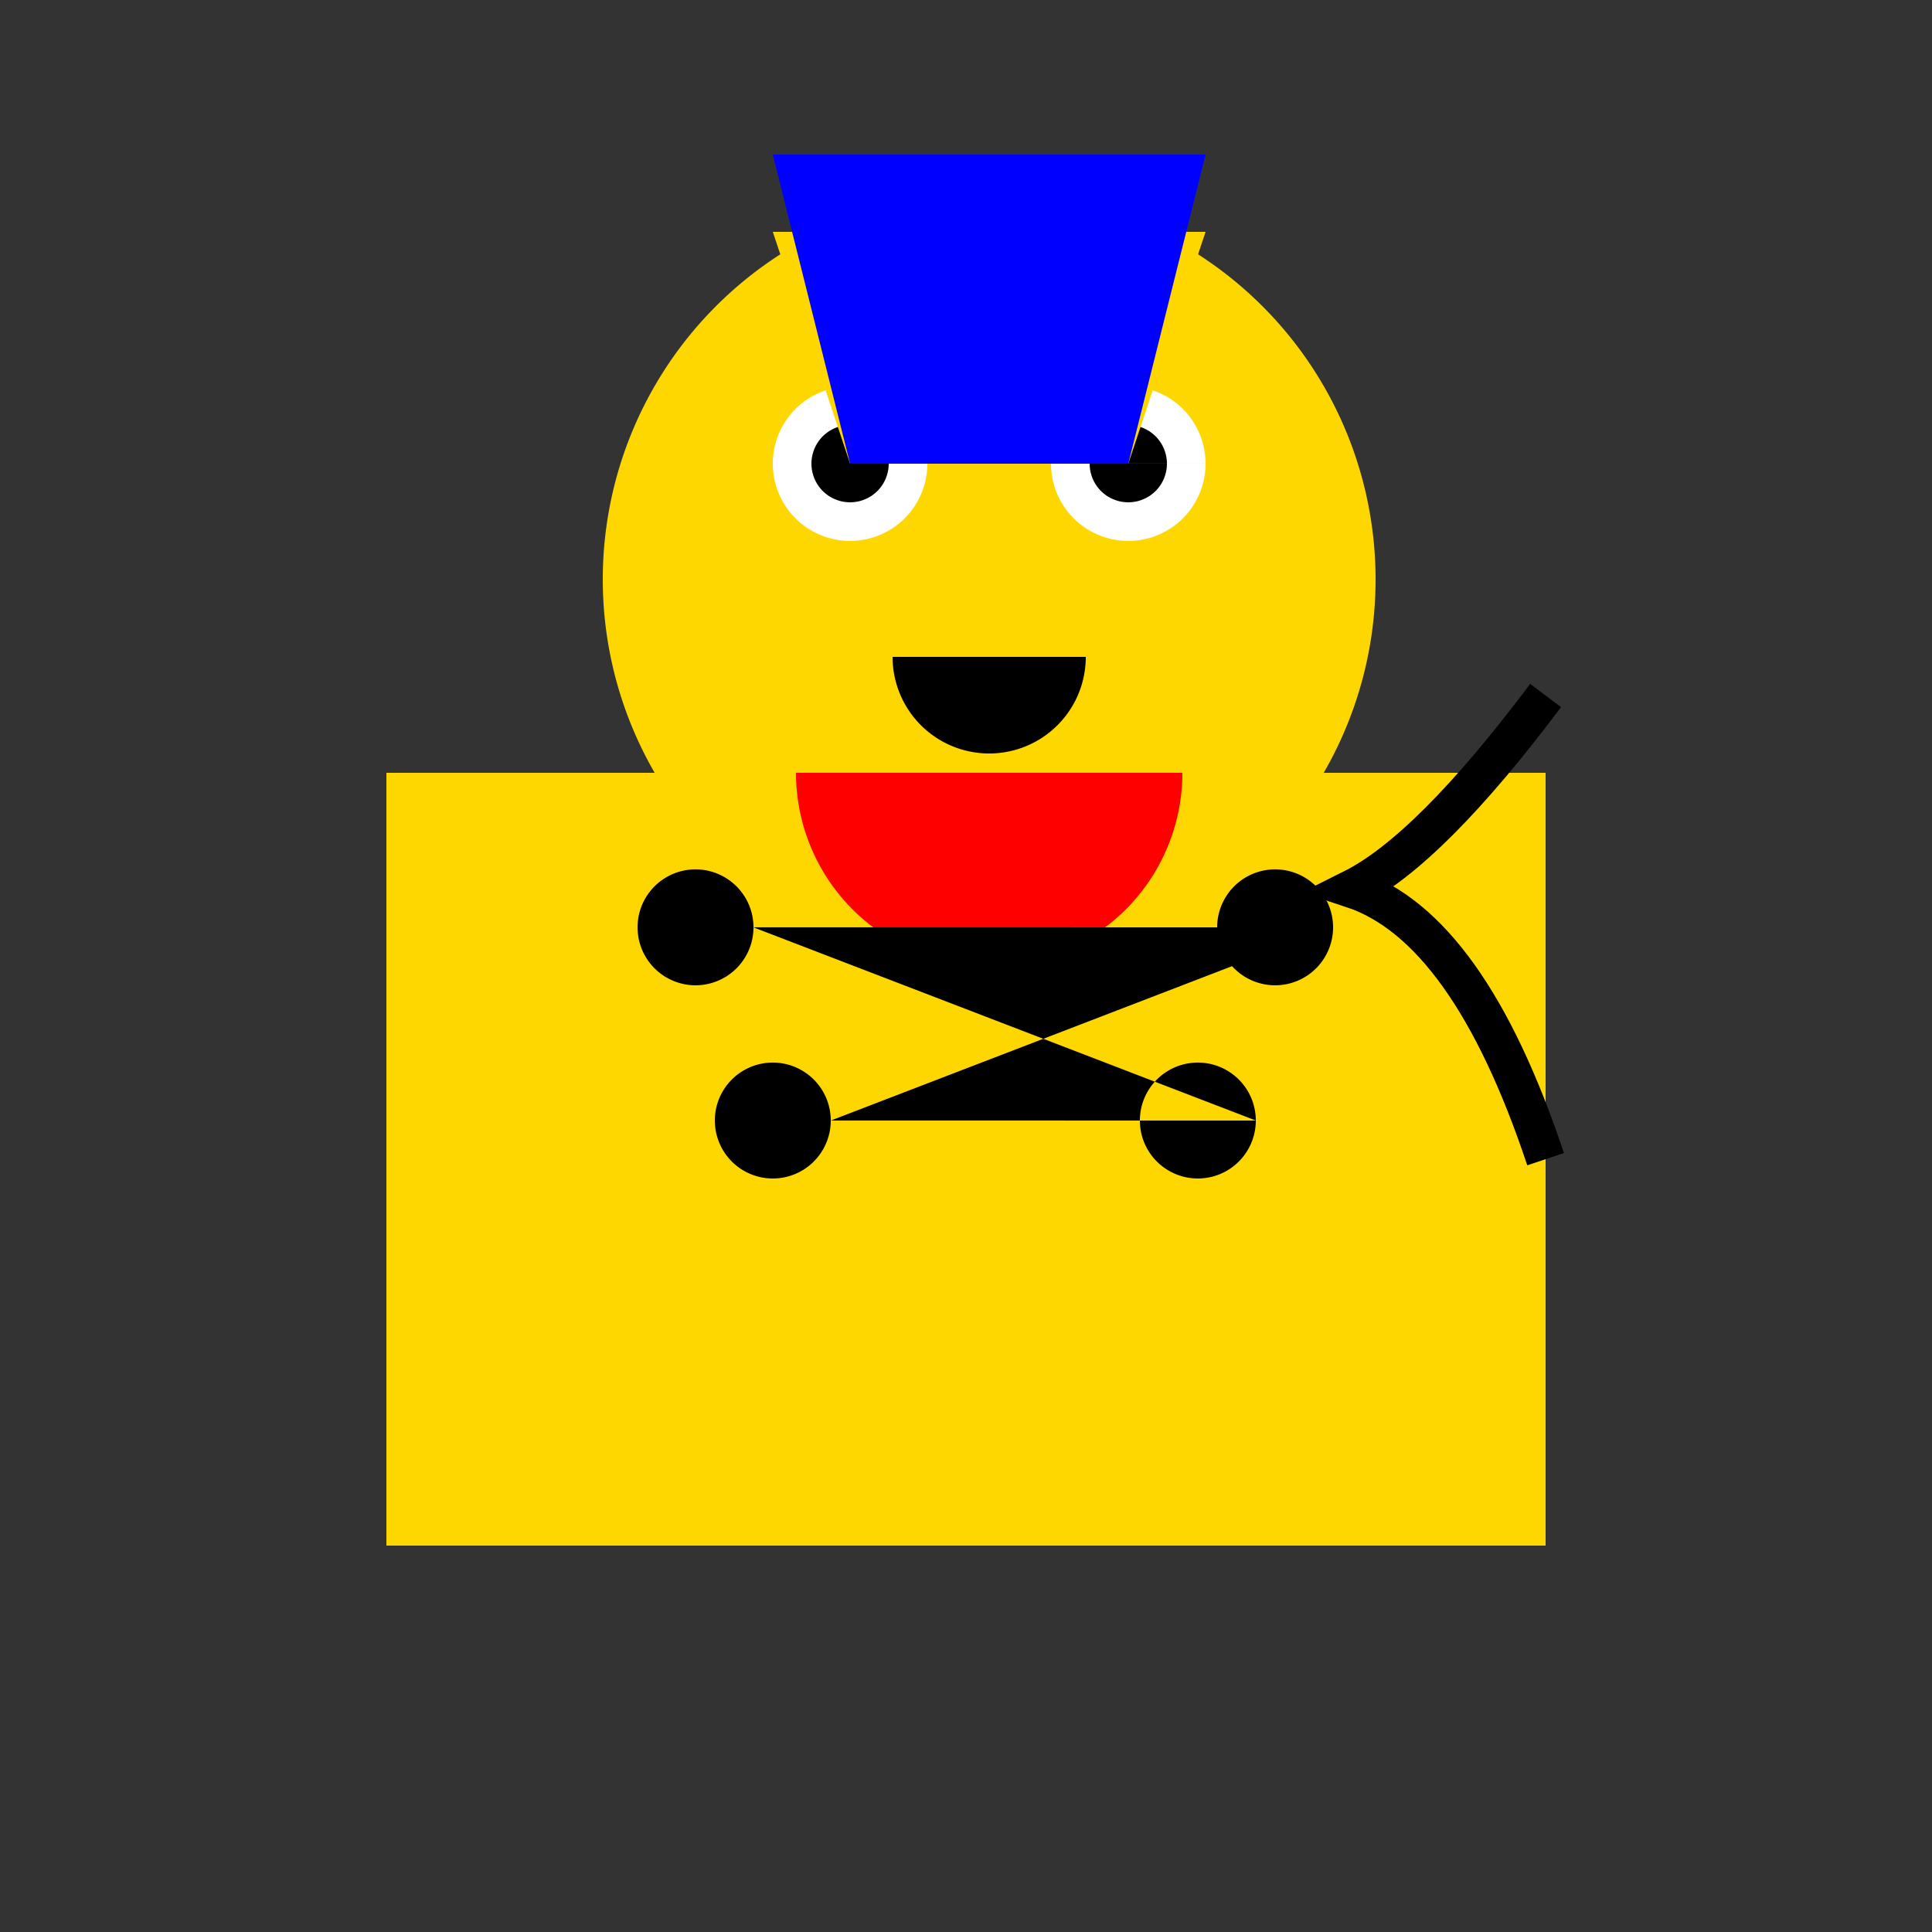<!--

Generated by DrawGPT.
Free, open source, AI generated images in SVG, PNG, and HTML Canvas format.
https://drawgpt.ai

Created: 2024-01-16T07:01:26.097Z
Link: https://drawgpt.ai/prompt/136717/

-->
<svg xmlns="http://www.w3.org/2000/svg" xmlns:xlink="http://www.w3.org/1999/xlink" width="500" height="500"><rect width="100%" height="100%" fill="#333333" stroke="none"/><defs/><g><rect fill="#FFD700" stroke="none" x="100" y="200" width="300" height="200"/><path fill="#FFD700" stroke="none" paint-order="stroke fill markers" d=" M 356 150 A 100 100 0 1 1 356 149.9"/><path fill="#FFFFFF" stroke="none" paint-order="stroke fill markers" d=" M 240 120 A 20 20 0 1 1 240 119.98 L 312 120 A 20 20 0 1 1 312 119.98"/><path fill="#000000" stroke="none" paint-order="stroke fill markers" d=" M 230 120 A 10 10 0 1 1 230 119.99 L 302 120 A 10 10 0 1 1 302 119.99"/><path fill="#000000" stroke="none" paint-order="stroke fill markers" d=" M 281 170 A 25 25 0 0 1 231 170"/><path fill="#FF0000" stroke="none" paint-order="stroke fill markers" d=" M 306 200 A 50 50 0 0 1 206 200"/><path fill="#FFD700" stroke="none" paint-order="stroke fill markers" d=" M 200 60 L 220 120 L 240 60 Z"/><path fill="#FFD700" stroke="none" paint-order="stroke fill markers" d=" M 312 60 L 292 120 L 272 60 Z"/><path fill="#0000FF" stroke="none" paint-order="stroke fill markers" d=" M 200 40 L 312 40 L 292 120 L 220 120 Z"/><path fill="#000000" stroke="none" paint-order="stroke fill markers" d=" M 195 240 A 15 15 0 1 1 195 239.985 L 345 240 A 15 15 0 1 1 345 239.985 L 215 290 A 15 15 0 1 1 215 289.985 L 325 290 A 15 15 0 1 1 325 289.985"/><path fill="none" stroke="#000000" paint-order="fill stroke markers" d=" M 400 300 Q 380 240 350 230 Q 370 220 400 180" stroke-miterlimit="10" stroke-width="10" stroke-dasharray=""/></g></svg>